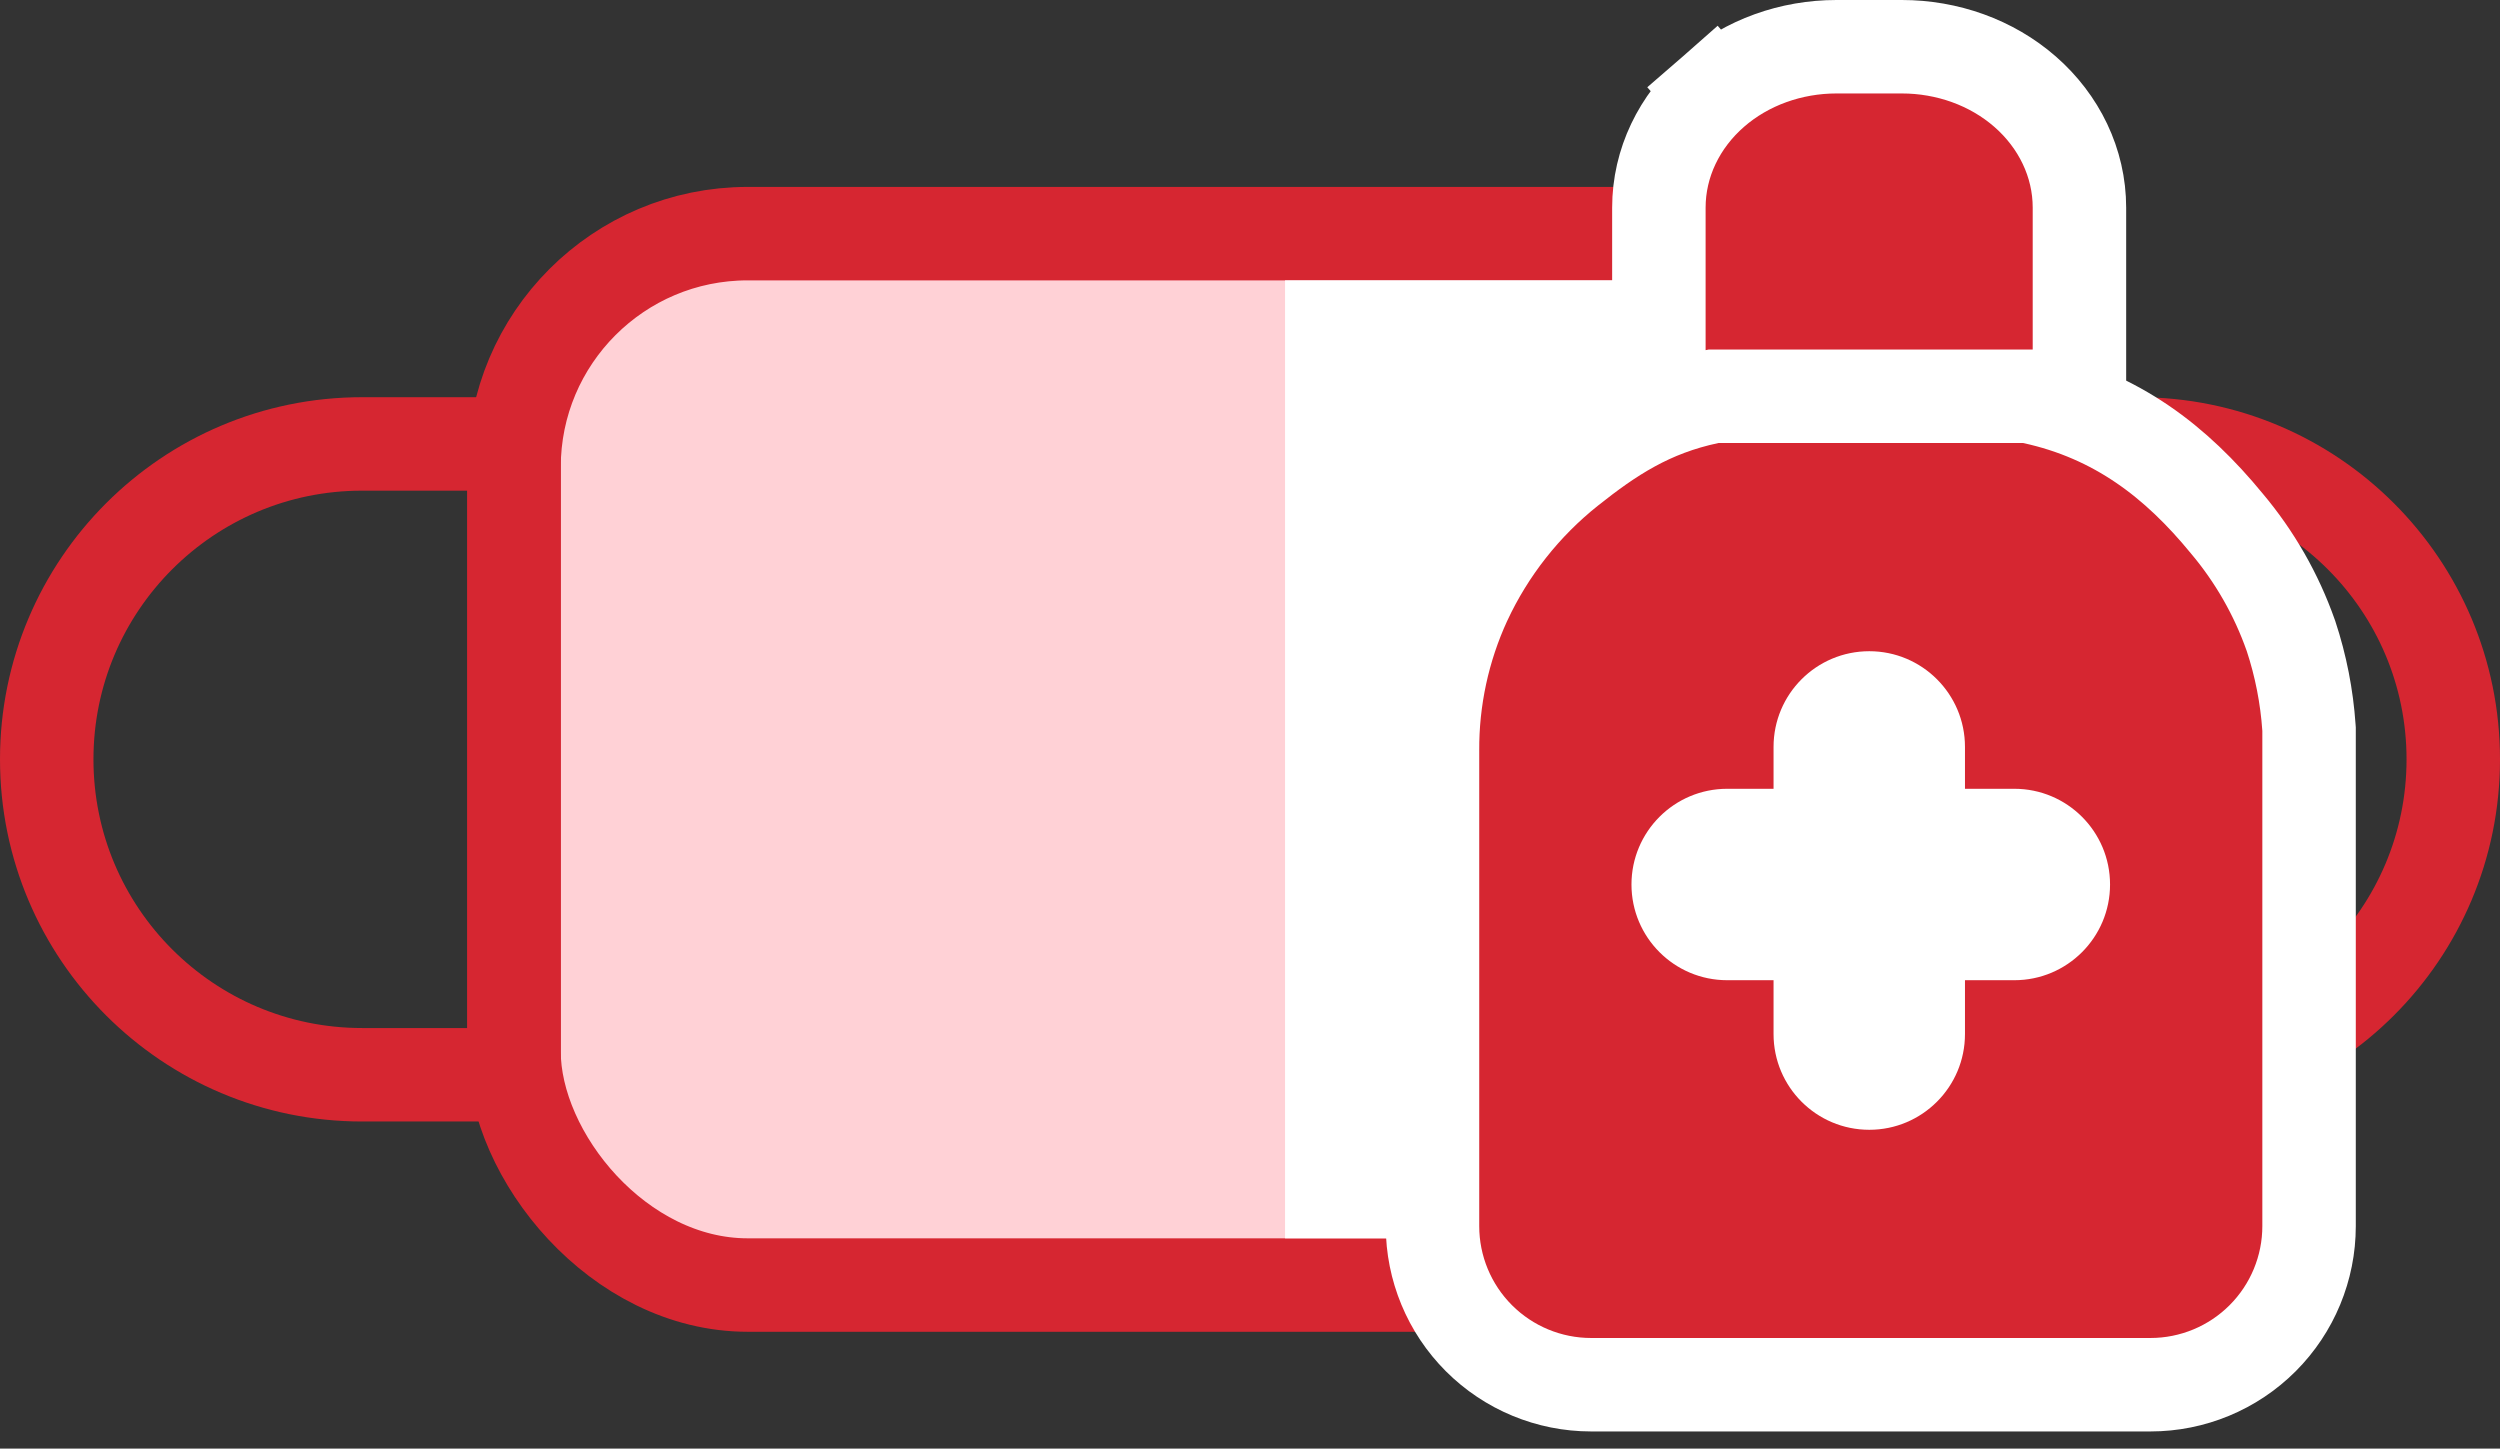<svg width="107" height="62" viewBox="0 0 107 62" fill="none" xmlns="http://www.w3.org/2000/svg">
<rect x="0" y="0" width="107" height="62" fill="#333333" stroke="none"/>
<rect x="22" y="10" width="59" height="45" rx="10" fill="#FFD1D6" stroke="#D62631" stroke-width="4"/>
<path d="M2 32.5C2 25.044 8.044 19 15.5 19H22V46H15.5C8.044 46 2 39.956 2 32.5Z" stroke="#D62631" stroke-width="4"/>
<path d="M105 32.5C105 39.956 98.956 46 91.5 46L85 46L85 19L91.5 19C98.956 19 105 25.044 105 32.5Z" stroke="#D62631" stroke-width="4"/>
<path d="M71 15V17H73H87H89V15V8.889C89 6.967 88.123 5.19 86.675 3.925C85.236 2.668 83.335 2 81.4 2H78.6C76.665 2 74.764 2.668 73.325 3.925L74.64 5.432L73.325 3.925C71.877 5.19 71 6.967 71 8.889V15Z" fill="#D62631" stroke="white" stroke-width="4"/>
<rect x="55" y="12" width="17" height="41" fill="white"/>
<path d="M62.695 25.73L62.695 25.73L62.691 25.738C61.769 27.744 61.298 29.927 61.311 32.134V52.477C61.311 54.278 62.026 56.004 63.299 57.277C64.572 58.55 66.299 59.266 68.099 59.266H92.04C93.84 59.266 95.567 58.55 96.84 57.277C98.113 56.004 98.828 54.278 98.828 52.477V52.456V52.435V52.413V52.391V52.369V52.347V52.324V52.301V52.278V52.255V52.231V52.208V52.183V52.159V52.135V52.11V52.085V52.06V52.034V52.009V51.983V51.957V51.93V51.904V51.877V51.85V51.823V51.795V51.767V51.74V51.712V51.683V51.655V51.626V51.597V51.568V51.538V51.509V51.479V51.449V51.419V51.388V51.358V51.327V51.296V51.264V51.233V51.201V51.17V51.138V51.105V51.073V51.04V51.007V50.974V50.941V50.908V50.874V50.84V50.806V50.772V50.738V50.703V50.669V50.634V50.599V50.563V50.528V50.492V50.456V50.42V50.384V50.348V50.311V50.275V50.238V50.201V50.163V50.126V50.089V50.051V50.013V49.975V49.937V49.898V49.86V49.821V49.782V49.743V49.704V49.665V49.625V49.585V49.546V49.506V49.465V49.425V49.385V49.344V49.303V49.263V49.222V49.18V49.139V49.098V49.056V49.014V48.972V48.93V48.888V48.846V48.803V48.761V48.718V48.675V48.632V48.589V48.546V48.502V48.459V48.415V48.371V48.328V48.284V48.239V48.195V48.151V48.106V48.062V48.017V47.972V47.927V47.882V47.837V47.791V47.746V47.7V47.654V47.609V47.563V47.517V47.471V47.424V47.378V47.331V47.285V47.238V47.191V47.145V47.098V47.051V47.003V46.956V46.909V46.861V46.814V46.766V46.718V46.671V46.623V46.575V46.527V46.478V46.43V46.382V46.333V46.285V46.236V46.187V46.139V46.09V46.041V45.992V45.943V45.894V45.844V45.795V45.746V45.696V45.647V45.597V45.547V45.498V45.448V45.398V45.348V45.298V45.248V45.198V45.148V45.097V45.047V44.997V44.946V44.896V44.845V44.795V44.744V44.693V44.642V44.592V44.541V44.49V44.439V44.388V44.337V44.286V44.235V44.183V44.132V44.081V44.03V43.978V43.927V43.876V43.824V43.773V43.721V43.669V43.618V43.566V43.515V43.463V43.411V43.359V43.308V43.256V43.204V43.152V43.1V43.049V42.997V42.945V42.893V42.841V42.789V42.737V42.685V42.633V42.581V42.529V42.477V42.425V42.373V42.321V42.269V42.216V42.164V42.112V42.06V42.008V41.956V41.904V41.852V41.8V41.748V41.695V41.643V41.591V41.539V41.487V41.435V41.383V41.331V41.279V41.227V41.175V41.123V41.071V41.019V40.967V40.915V40.863V40.811V40.76V40.708V40.656V40.604V40.552V40.501V40.449V40.397V40.346V40.294V40.242V40.191V40.139V40.088V40.036V39.985V39.934V39.882V39.831V39.78V39.728V39.677V39.626V39.575V39.524V39.473V39.422V39.371V39.32V39.27V39.219V39.168V39.117V39.067V39.016V38.966V38.915V38.865V38.815V38.764V38.714V38.664V38.614V38.564V38.514V38.464V38.414V38.365V38.315V38.266V38.216V38.166V38.117V38.068V38.019V37.969V37.92V37.871V37.822V37.773V37.725V37.676V37.627V37.579V37.531V37.482V37.434V37.386V37.338V37.29V37.242V37.194V37.146V37.099V37.051V37.004V36.956V36.909V36.862V36.815V36.768V36.721V36.674V36.627V36.581V36.535V36.488V36.442V36.396V36.35V36.304V36.258V36.212V36.167V36.121V36.076V36.031V35.986V35.941V35.896V35.851V35.806V35.762V35.718V35.673V35.629V35.585V35.541V35.498V35.454V35.41V35.367V35.324V35.281V35.238V35.195V35.152V35.11V35.067V35.025V34.983V34.941V34.899V34.857V34.816V34.774V34.733V34.691V34.651V34.61V34.569V34.528V34.488V34.448V34.408V34.368V34.328V34.288V34.249V34.209V34.17V34.131V34.092V34.054V34.015V33.977V33.939V33.901V33.863V33.825V33.787V33.75V33.713V33.676V33.639V33.602V33.566V33.529V33.493V33.457V33.422V33.386V33.35V33.315V33.28V33.245V33.211V33.176V33.142V33.108V33.074V33.04V33.006V32.973V32.94V32.907V32.874V32.841V32.809V32.777V32.745V32.713V32.681V32.65V32.618V32.587V32.557V32.526V32.496V32.465V32.435V32.406V32.376V32.347V32.318V32.289V32.26V32.231V32.203V32.175V32.147V32.12V32.092V32.065V32.038V32.011V31.985V31.958V31.932V31.906V31.881V31.855V31.83V31.805V31.78V31.756V31.732V31.708V31.684V31.66V31.637V31.614V31.591V31.569V31.546V31.524V31.502V31.481V31.459V31.438V31.417V31.396V31.376V31.356V31.336V31.317V31.297V31.278V31.209L98.823 31.141C98.732 29.81 98.475 28.496 98.057 27.228L98.05 27.209L98.043 27.189C97.426 25.439 96.497 23.816 95.301 22.398C93.147 19.772 90.6 17.785 87.011 17.006L86.801 16.96H86.586H73.552H73.343L73.138 17.004C70.616 17.537 68.912 18.674 67.153 20.072C65.248 21.586 63.722 23.523 62.695 25.73Z" fill="#D62631" stroke="white" stroke-width="4"/>
<path fill-rule="evenodd" clip-rule="evenodd" d="M73.924 33.76C71.661 33.76 69.827 35.594 69.827 37.857C69.827 40.119 71.661 41.953 73.924 41.953H86.214C88.476 41.953 90.31 40.119 90.31 37.857C90.31 35.594 88.476 33.76 86.214 33.76H73.924Z" fill="white"/>
<path fill-rule="evenodd" clip-rule="evenodd" d="M75.908 44.258C75.908 46.52 77.742 48.355 80.005 48.355C82.267 48.355 84.101 46.52 84.101 44.258L84.101 31.968C84.101 29.706 82.267 27.872 80.005 27.872C77.742 27.872 75.908 29.706 75.908 31.968L75.908 44.258Z" fill="white"/>
</svg>
